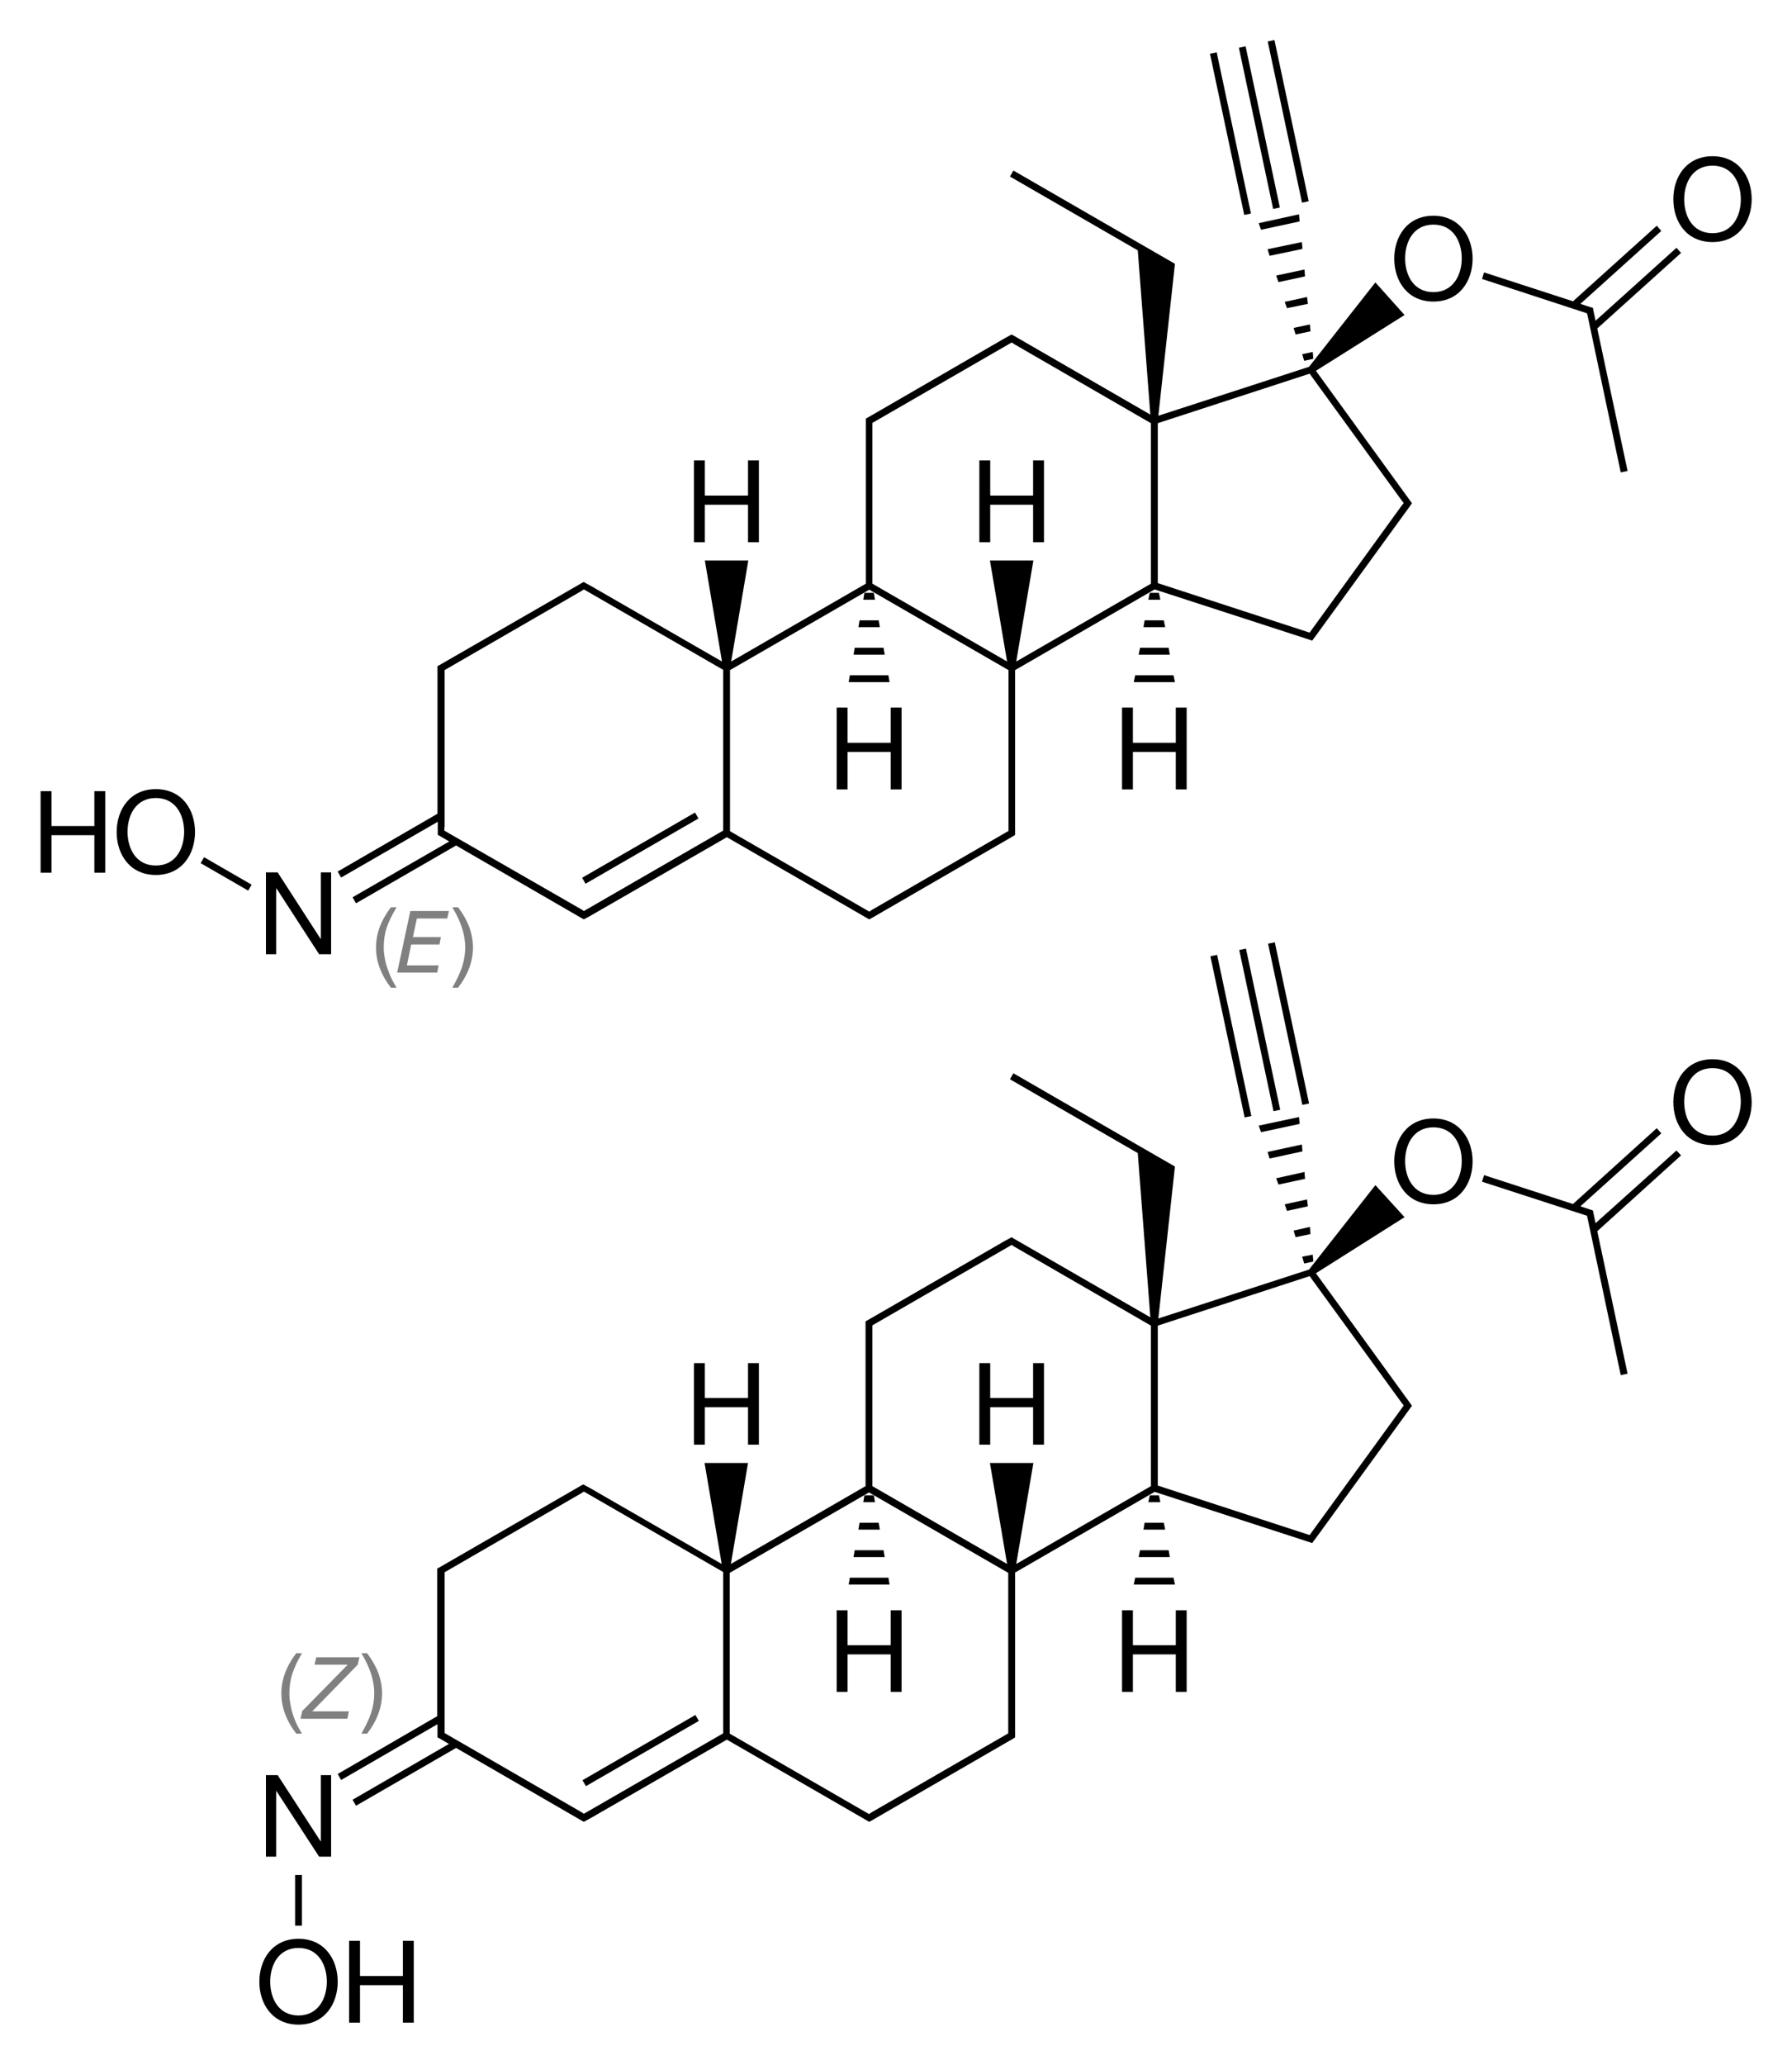 <?xml version="1.0" encoding="utf-8"?>
<!-- Generator: Adobe Illustrator 19.2.1, SVG Export Plug-In . SVG Version: 6.00 Build 0)  -->
<svg version="1.1" id="Слой_1" xmlns="http://www.w3.org/2000/svg" xmlns:xlink="http://www.w3.org/1999/xlink" x="0px" y="0px"
	 viewBox="0 0 626.7 721.7" style="enable-background:new 0 0 626.7 721.7;" xml:space="preserve">
<style type="text/css">
	.st0{fill:#808080;}
</style>
<g>
	<rect x="439.3" y="16" transform="matrix(0.978 -0.208 0.208 0.978 0.302 92.419)" width="2.4" height="57.6"/>
	<rect x="449.4" y="13.8" transform="matrix(0.978 -0.208 0.208 0.978 0.971 94.473)" width="2.4" height="57.6"/>
	<rect x="429.2" y="18.1" transform="matrix(0.978 -0.208 0.208 0.978 -0.367 90.357)" width="2.4" height="57.6"/>
	<path d="M153.1,287.2v1.9v2v0.7l0.6,0.3l3.4,2l-33.8,19.5l1.2,2.1l35-20.2l44.1,25.5l0,0l0.6,0.3l2.4-1.3l0,0l47.6-27.4l47.5,27.4
		l0,0l1.7,1l0,0l0,0l0.6,0.3l0.6-0.3l0,0l49.8-28.8l0.6-0.4v-0.7v-2v-54.9l48.8-28.2l52.4,17l0,0l2.7,0.9l1.7-2.3l0,0l32.7-45l0,0
		l0.5-0.7l-0.5-0.7h0l-33.1-45.6l31-19.5L481,98.7l-23.2,29.5l-52.7,17.1l5.8-53.1l-6.6-3.8l0,0l-49.9-28.8l-1.2,2.1l44.7,25.8
		l4.4,57.4l-47.8-27.6l-0.7-0.4l-2.4,1.3l0,0L305.1,145l0,0l-2.3,1.3v0.7v2V204l-47.1,27.2l6-35.3h-15.2l6,35.3l-46-26.5l0,0
		l-2.4-1.3l-0.7,0.4l-49.8,28.7l-0.6,0.3v0.7v2v48.9l-34.9,20.2l1.2,2.1L153.1,287.2z M404.9,147.9l53.1-17.3l32.2,44.3l0,0l0.7,0.9
		l-0.7,0.9l0,0L458,221.1l-53.1-17.3V147.9z M305.1,149.1v-1.3l48.7-28.1l1.1,0.7l0,0l47.6,27.5V204l-47.1,27.2l6-35.3h-15.2l6,35.3
		L305.1,204V149.1z M255.3,234.2l48.7-28.1l48.7,28.1v54.9v1.3l-1.2,0.7l0,0l-46.4,26.8l0,0l-1.1,0.7l-48.7-28.1V234.2z
		 M155.5,289.1v-53.6v-1.3l1.2-0.7l0,0l46.4-26.8l0,0l1.1-0.7l48.7,28.1v56.2l-48.7,28.1l-1.1-0.7l0,0L156.6,291l0,0l-1.2-0.7V289.1
		z"/>
	<rect x="201.1" y="295.3" transform="matrix(0.866 -0.5 0.5 0.866 -118.227 151.6)" width="45.6" height="2.4"/>
	<polygon points="307.3,216.8 300.6,216.8 300.2,219.2 307.7,219.2 	"/>
	<polygon points="309,226.4 298.9,226.4 298.5,228.8 309.4,228.8 	"/>
	<polygon points="305.6,207.2 302.3,207.2 301.9,209.6 306,209.6 	"/>
	<polygon points="310.7,236 297.2,236 296.8,238.4 311.1,238.4 	"/>
	<polygon points="398.2,228.8 409.1,228.8 408.7,226.4 398.7,226.4 	"/>
	<polygon points="399.9,219.2 407.5,219.2 407,216.8 400.3,216.8 	"/>
	<polygon points="396.5,238.4 410.9,238.4 410.4,236 397,236 	"/>
	<polygon points="402.1,207.2 401.6,209.6 405.8,209.6 405.3,207.2 	"/>
	<polygon points="455.5,87 455.3,84.6 443.3,87.1 444,89.4 	"/>
	<polygon points="456.4,96.6 456.2,94.2 446.3,96.3 447.1,98.6 	"/>
	<polygon points="457.4,106.2 457.1,103.8 449.3,105.5 450.1,107.7 	"/>
	<polygon points="440.2,78 441,80.3 454.5,77.4 454.3,74.9 	"/>
	<polygon points="453.1,116.9 458.3,115.8 458.1,113.4 452.4,114.6 	"/>
	<polygon points="456.1,126.1 459.3,125.4 459.1,123 455.4,123.8 	"/>
	<rect x="77.9" y="295.7" transform="matrix(0.5 -0.866 0.866 0.5 -224.862 221.278)" width="2.4" height="19.2"/>
	<polygon points="96.6,310.5 96.7,310.5 111.6,333.5 115.8,333.5 115.8,304.9 112.2,304.9 112.2,328.1 112.1,328.1 97.1,304.9 
		93,304.9 93,333.5 96.6,333.5 	"/>
	<path d="M501.3,75.4c-9.1,0-13.7,7.2-13.7,15s4.6,15,13.7,15s13.7-7.2,13.7-15S510.3,75.4,501.3,75.4z M501.3,102.1
		c-7,0-9.9-6-9.9-11.8s2.9-11.8,9.9-11.8s9.9,6,9.9,11.8S508.2,102.1,501.3,102.1z"/>
	<polygon points="346.3,176.4 361.3,176.4 361.3,189.5 365.1,189.5 365.1,160.9 361.3,160.9 361.3,173.2 346.3,173.2 346.3,160.9 
		342.5,160.9 342.5,189.5 346.3,189.5 	"/>
	<polygon points="311.5,275.9 315.3,275.9 315.3,247.3 311.5,247.3 311.5,259.6 296.4,259.6 296.4,247.3 292.6,247.3 292.6,275.9 
		296.4,275.9 296.4,262.8 311.5,262.8 	"/>
	<polygon points="415,275.9 415,247.3 411.2,247.3 411.2,259.6 396.2,259.6 396.2,247.3 392.4,247.3 392.4,275.9 396.2,275.9 
		396.2,262.8 411.2,262.8 411.2,275.9 	"/>
	<polygon points="246.5,176.4 261.6,176.4 261.6,189.5 265.4,189.5 265.4,160.9 261.6,160.9 261.6,173.2 246.5,173.2 246.5,160.9 
		242.7,160.9 242.7,189.5 246.5,189.5 	"/>
	<path d="M54.5,275.8c-9.1,0-13.7,7.2-13.7,15c0,7.8,4.6,15,13.7,15s13.7-7.2,13.7-15C68.2,282.9,63.6,275.8,54.5,275.8z
		 M54.5,302.5c-7,0-9.9-6-9.9-11.8c0-5.8,2.9-11.8,9.9-11.8s9.9,6,9.9,11.8C64.4,296.5,61.5,302.5,54.5,302.5z"/>
	<polygon points="33,288.7 18,288.7 18,276.5 14.2,276.5 14.2,305 18,305 18,291.9 33,291.9 33,305 36.8,305 36.8,276.5 33,276.5 	
		"/>
	<polygon points="555.3,110.7 555.3,110.7 566.8,165.1 569.2,164.6 558.6,114.8 587.9,88.4 586.3,86.6 558,112.1 557.2,108.3 
		557.2,108.3 557.1,107.6 556.4,107.4 556.4,107.4 556.4,107.4 554.5,106.8 554.5,106.8 552.7,106.2 581,80.7 579.4,78.9 
		550.1,105.3 519,95.2 518.3,97.5 555,109.5 	"/>
	<path d="M598.9,84.6c9.1,0,13.7-7.2,13.7-15c0-7.8-4.6-15-13.7-15c-9.1,0-13.7,7.2-13.7,15C585.2,77.5,589.8,84.6,598.9,84.6z
		 M598.9,57.9c7,0,9.9,6,9.9,11.8s-2.9,11.8-9.9,11.8c-7,0-9.9-6-9.9-11.8S591.9,57.9,598.9,57.9z"/>
	<rect x="201.1" y="610.8" transform="matrix(0.866 -0.5 0.5 0.866 -275.843 193.772)" width="45.6" height="2.4"/>
	<polygon points="296.8,553.8 311.1,553.8 310.7,551.4 297.2,551.4 	"/>
	<polygon points="298.5,544.2 309.4,544.2 309,541.8 298.9,541.8 	"/>
	<polygon points="300.2,534.6 307.7,534.6 307.3,532.2 300.6,532.2 	"/>
	<polygon points="301.9,525 306,525 305.6,522.6 302.3,522.6 	"/>
	<polygon points="398.2,544.2 409.1,544.2 408.7,541.8 398.7,541.8 	"/>
	<polygon points="402.1,522.6 401.6,525 405.8,525 405.3,522.6 	"/>
	<polygon points="396.5,553.8 410.9,553.8 410.4,551.4 397,551.4 	"/>
	<polygon points="399.9,534.6 407.5,534.6 407,532.2 400.3,532.2 	"/>
	<rect x="439.3" y="331.4" transform="matrix(0.978 -0.208 0.208 0.978 -65.178 99.29)" width="2.4" height="57.6"/>
	<rect x="449.4" y="329.2" transform="matrix(0.978 -0.208 0.208 0.978 -64.509 101.344)" width="2.4" height="57.6"/>
	<rect x="429.2" y="333.6" transform="matrix(0.978 -0.208 0.208 0.978 -65.847 97.228)" width="2.4" height="57.6"/>
	<polygon points="454.5,392.8 454.3,390.4 440.2,393.4 441,395.7 	"/>
	<polygon points="457.4,421.6 457.1,419.2 449.3,420.9 450.1,423.2 	"/>
	<polygon points="459.3,440.9 459.1,438.5 455.4,439.2 456.1,441.6 	"/>
	<polygon points="458.3,431.3 458.1,428.8 452.4,430.1 453.1,432.4 	"/>
	<polygon points="456.4,412 456.2,409.6 446.3,411.8 447.1,414 	"/>
	<polygon points="455.5,402.4 455.3,400 443.3,402.6 444,404.9 	"/>
	<rect x="103.2" y="655.3" width="2.4" height="17.7"/>
	<polygon points="586.3,402.1 558,427.5 557.2,423.7 557.2,423.7 557.1,423.1 556.4,422.8 556.4,422.8 556.3,422.8 554.5,422.2 
		554.5,422.2 552.7,421.6 581,396.1 579.4,394.3 550.1,420.8 519,410.7 518.3,413 555,424.9 555.3,426.2 555.3,426.2 566.8,480.6 
		569.2,480.1 558.6,430.3 587.9,403.8 	"/>
	<polygon points="96.6,626 96.7,626 111.6,648.9 115.8,648.9 115.8,620.4 112.2,620.4 112.2,643.5 112.1,643.5 97.1,620.4 93,620.4 
		93,648.9 96.6,648.9 	"/>
	<path d="M104.4,677.6c-9.1,0-13.7,7.2-13.7,15s4.6,15,13.7,15s13.7-7.2,13.7-15S113.5,677.6,104.4,677.6z M104.4,704.4
		c-7,0-9.9-6-9.9-11.8s2.9-11.8,9.9-11.8s9.9,6,9.9,11.8S111.3,704.4,104.4,704.4z"/>
	<polygon points="140.9,690.6 125.9,690.6 125.9,678.3 122.1,678.3 122.1,706.9 125.9,706.9 125.9,693.8 140.9,693.8 140.9,706.9 
		144.7,706.9 144.7,678.3 140.9,678.3 	"/>
	<polygon points="265.4,504.9 265.4,476.4 261.6,476.4 261.6,488.6 246.5,488.6 246.5,476.4 242.7,476.4 242.7,504.9 246.5,504.9 
		246.5,491.8 261.6,491.8 261.6,504.9 	"/>
	<polygon points="296.4,562.8 292.6,562.8 292.6,591.3 296.4,591.3 296.4,578.2 311.5,578.2 311.5,591.3 315.3,591.3 315.3,562.8 
		311.5,562.8 311.5,575 296.4,575 	"/>
	<polygon points="346.3,476.4 342.5,476.4 342.5,504.9 346.3,504.9 346.3,491.8 361.3,491.8 361.3,504.9 365.1,504.9 365.1,476.4 
		361.3,476.4 361.3,488.6 346.3,488.6 	"/>
	<polygon points="411.2,575 396.2,575 396.2,562.8 392.4,562.8 392.4,591.3 396.2,591.3 396.2,578.2 411.2,578.2 411.2,591.3 
		415,591.3 415,562.8 411.2,562.8 	"/>
	<path d="M493.3,490.6L493.3,490.6L460.2,445l31-19.6L481,414.2l-23.2,29.5l-52.7,17.1l5.8-53.1l-6.6-3.8l0,0l-49.9-28.8l-1.2,2.1
		l44.7,25.8l4.4,57.4l-47.9-27.6l-0.6-0.4l-2.4,1.3l0,0l-46.4,26.8l0,0l-2.3,1.3v0.7v2v54.9l-47.1,27.2l6-35.3h-15.2l6,35.3
		l-46-26.5l0,0l-2.4-1.3l-0.6,0.3l0,0l-49.9,28.8l-0.6,0.3v0.7v2v48.9L118.1,620l1.2,2.1l33.7-19.5v1.9v2v0.7l0.6,0.3l3.4,2
		L123.3,629l1.2,2.1l35-20.2l44.1,25.5l0,0l0.6,0.3l2.4-1.3l0,0l47.6-27.4l47.5,27.4l0,0l1.7,1l0,0l0,0l0.6,0.3l0.6-0.3l0,0
		l49.8-28.8l0.6-0.4v-0.7v-2v-54.9l48.8-28.2l52.4,17l0,0l1.8,0.6l0.1,0l0,0l0.8,0.3l0.5-0.7l0,0l0,0l1.2-1.6l0,0l32.7-45l0,0
		l0.5-0.7L493.3,490.6z M252.9,605.8l-48.7,28.1l-1.1-0.7l0,0l-46.4-26.8l0,0l-1.2-0.7v-1.3v-53.6v-1.3l1.2-0.7l0,0l46.4-26.8l0,0
		l1.1-0.7l48.7,28.1V605.8z M352.6,604.5v1.3l-1.2,0.7l0,0l-46.4,26.8l0,0l-1.1,0.7l-48.7-28.1v-56.2l48.7-28.1l48.7,28.1V604.5z
		 M402.5,519.4l-47.1,27.2l6-35.3h-15.2l6,35.3l-47.1-27.2v-54.9v-1.3l48.7-28.1l1.1,0.7l0,0l47.6,27.5V519.4z M490.2,492.2
		L458,536.5l-53.1-17.3v-55.9l53.1-17.3l32.2,44.3l0,0l0.7,0.9L490.2,492.2L490.2,492.2z"/>
	<path d="M501.3,390.9c-9.1,0-13.7,7.2-13.7,15s4.6,15,13.7,15s13.7-7.2,13.7-15S510.3,390.9,501.3,390.9z M501.3,417.6
		c-7,0-9.9-6-9.9-11.8s2.9-11.8,9.9-11.8s9.9,6,9.9,11.8S508.2,417.6,501.3,417.6z"/>
	<path d="M598.9,370.2c-9.1,0-13.7,7.2-13.7,15c0,7.8,4.6,15,13.7,15c9.1,0,13.7-7.2,13.7-15C612.5,377.3,607.9,370.2,598.9,370.2z
		 M598.9,396.9c-7,0-9.9-6-9.9-11.8c0-5.8,2.9-11.8,9.9-11.8c7,0,9.9,6,9.9,11.8C608.7,390.9,605.8,396.9,598.9,396.9z"/>
</g>
<g>
	<path class="st0" d="M138.7,317.1h-2c-1.7,2.2-3,4.5-3.9,6.9c-0.9,2.4-1.3,4.8-1.3,7.2c0,2.3,0.4,4.7,1.3,7.1
		c0.9,2.4,2.2,4.7,3.9,6.9h2c-1.1-1.8-2-3.5-2.6-5.1c-0.6-1.6-1.1-3-1.4-4.5s-0.5-3-0.5-4.5c0-2.3,0.3-4.6,1-6.8
		C135.9,322.2,137.1,319.7,138.7,317.1z"/>
	<polygon class="st0" points="138.9,339.9 152.9,339.9 153.4,337.4 142.3,337.4 143.8,330.1 153.7,330.1 154.2,327.5 144.4,327.5 
		145.8,321 156.4,321 157,318.4 143.5,318.4 	"/>
	<path class="st0" d="M164.1,324c-0.9-2.4-2.2-4.7-3.9-6.9h-2c1.6,2.7,2.7,5.1,3.4,7.3s1.1,4.5,1.1,6.7c0,2.3-0.4,4.6-1.1,6.8
		s-1.9,4.6-3.4,7.3h2c1.7-2.2,3-4.5,3.9-6.9c0.9-2.4,1.3-4.8,1.3-7.1C165.4,328.8,165,326.4,164.1,324z"/>
	<path class="st0" d="M101.7,596.4c-0.3-1.5-0.5-3-0.5-4.5c0-2.3,0.3-4.6,1-6.8c0.7-2.2,1.8-4.6,3.4-7.3h-2c-1.7,2.2-3,4.5-3.9,6.9
		c-0.9,2.4-1.3,4.8-1.3,7.2c0,2.3,0.4,4.7,1.3,7.1c0.9,2.4,2.2,4.7,3.9,6.9h2c-1.1-1.8-2-3.5-2.6-5.1
		C102.4,599.2,102,597.9,101.7,596.4z"/>
	<polygon class="st0" points="110,581.8 121.6,581.8 105.7,598 105.1,600.7 121.5,600.7 122,598.1 109.2,598.1 125.1,581.8 
		125.7,579.2 110.6,579.2 	"/>
	<path class="st0" d="M128.4,577.8h-2c1.6,2.7,2.7,5.1,3.4,7.3s1.1,4.5,1.1,6.7c0,2.3-0.4,4.6-1.1,6.8s-1.9,4.6-3.4,7.3h2
		c1.7-2.2,3-4.5,3.9-6.9c0.9-2.4,1.3-4.8,1.3-7.1c0-2.4-0.4-4.8-1.3-7.2S130.1,580.1,128.4,577.8z"/>
</g>
</svg>
